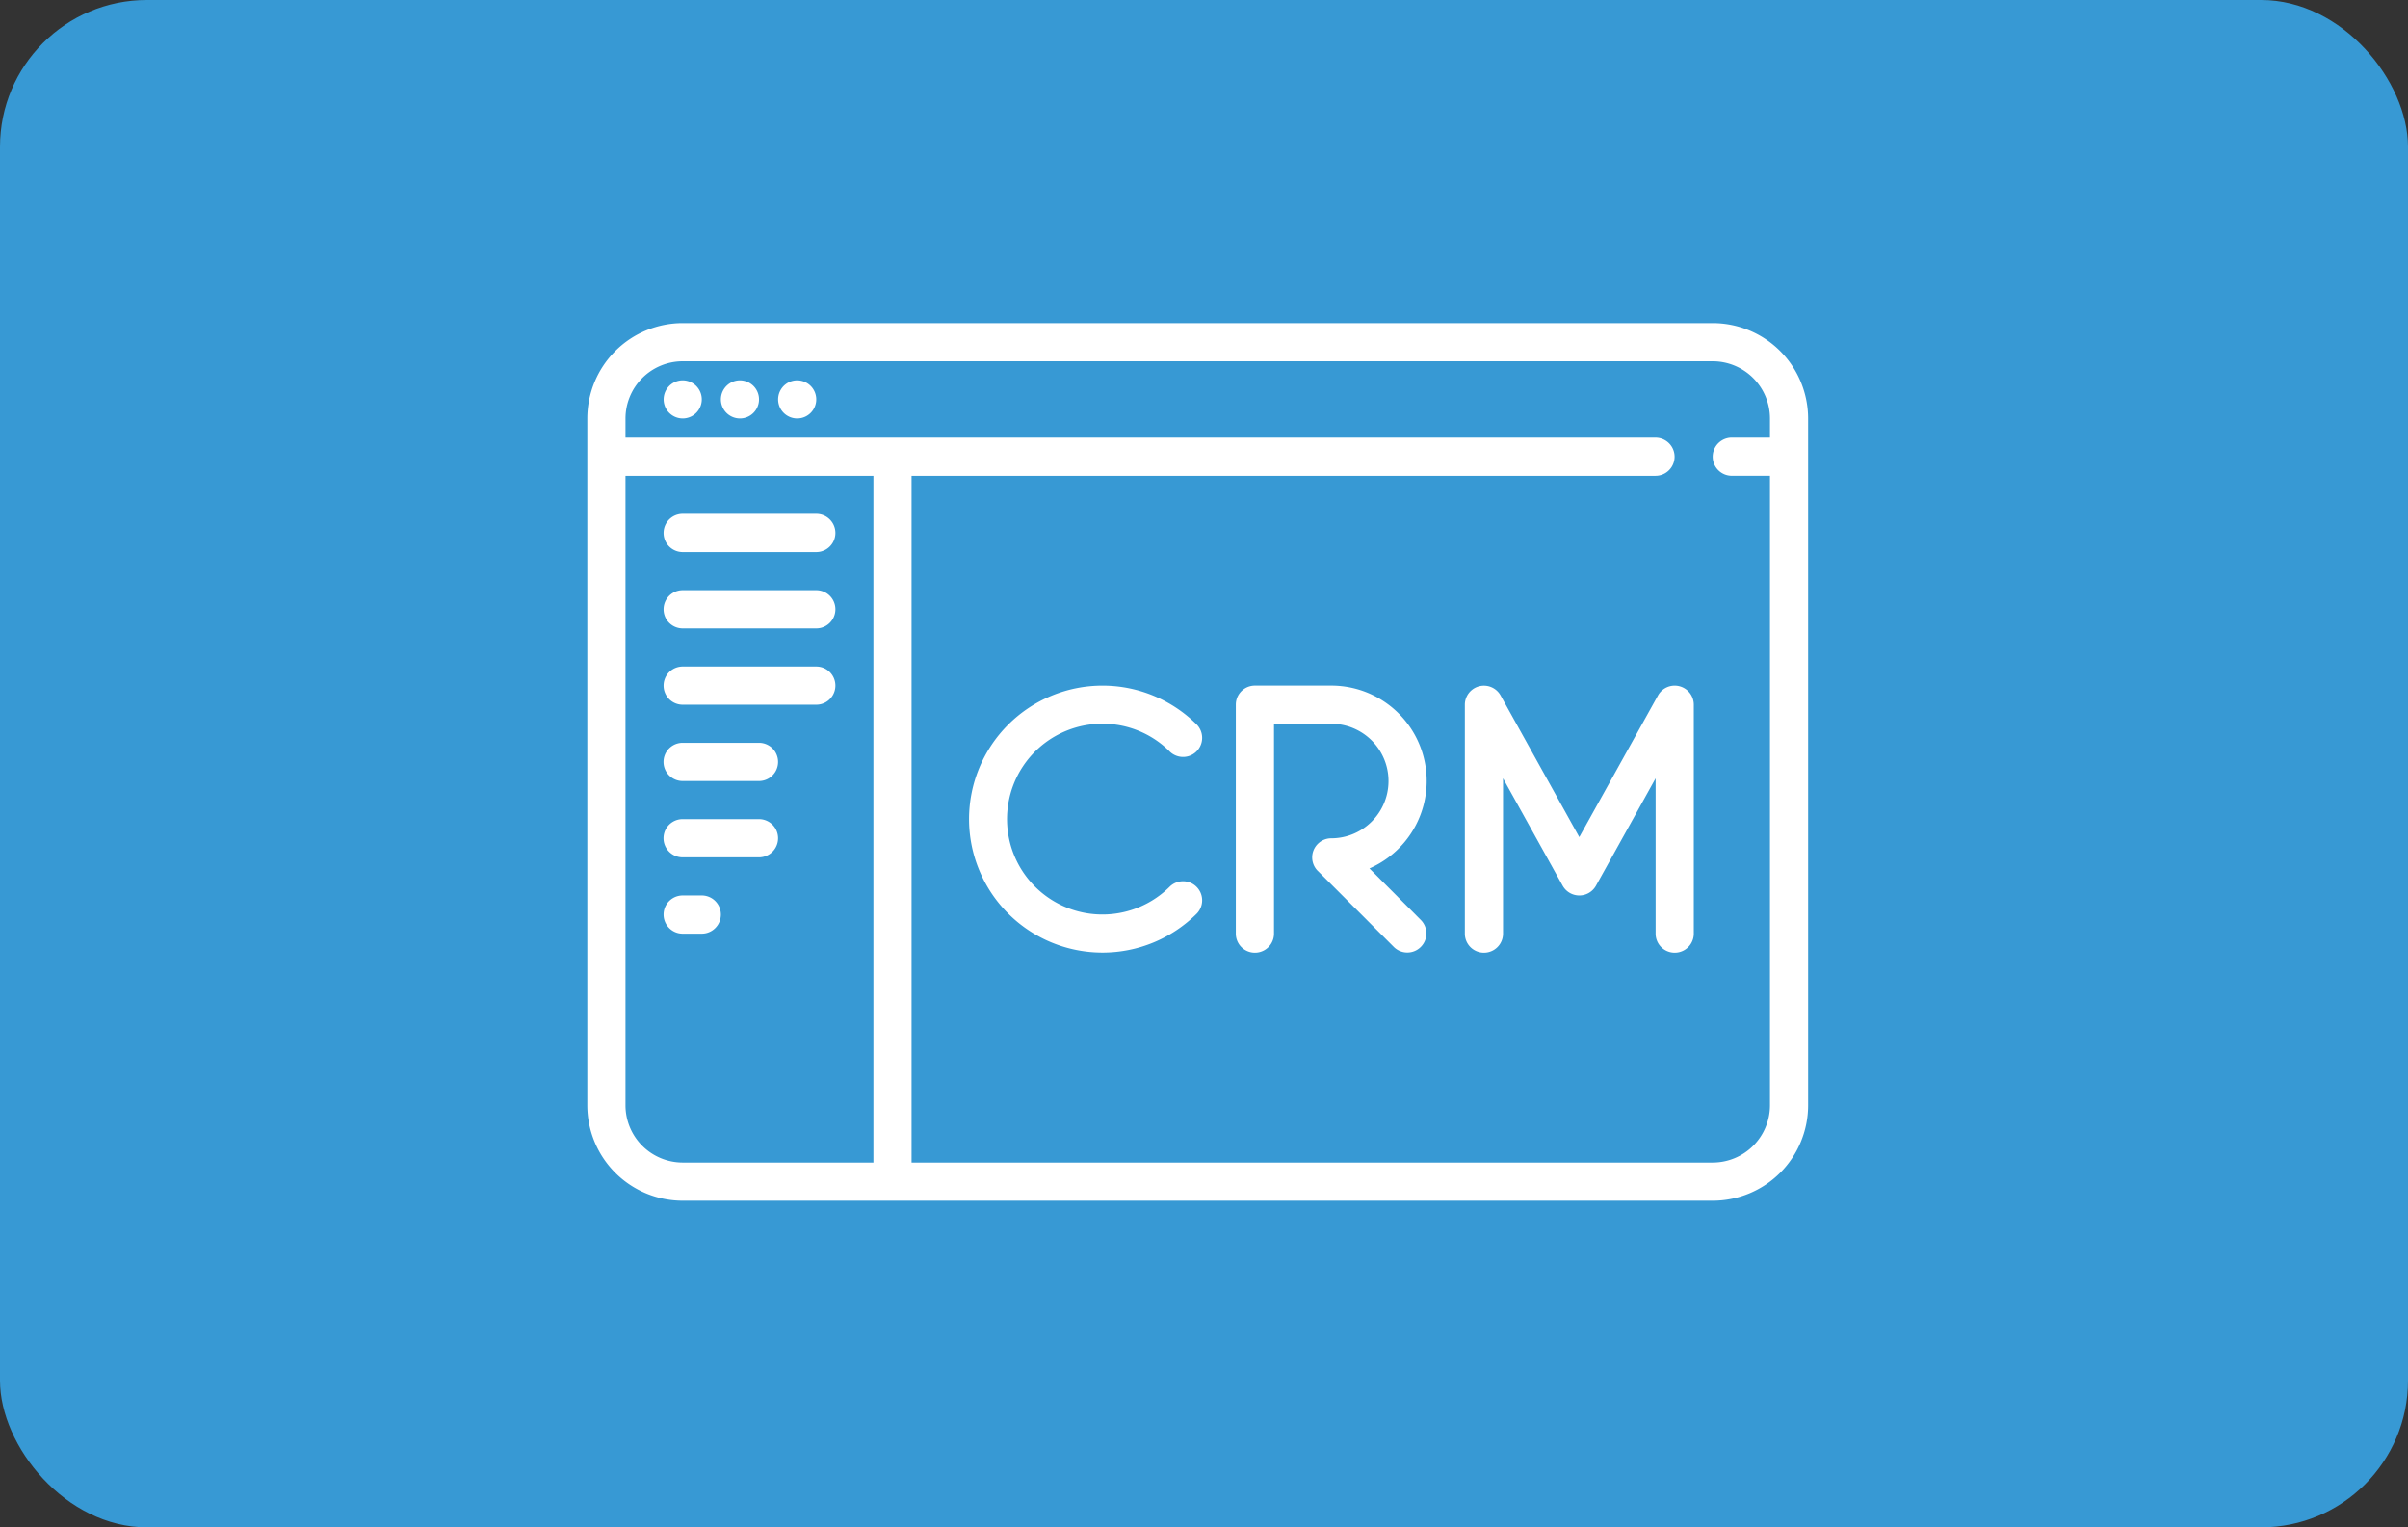 <?xml version="1.0" encoding="UTF-8"?> <svg xmlns="http://www.w3.org/2000/svg" width="82" height="52" viewBox="0 0 82 52"><rect x="0" y="0" width="82" height="52" fill="#333333" stroke="none"/><g id="Group_239" data-name="Group 239" transform="translate(-465 -151)"><rect id="Rectangle_125" data-name="Rectangle 125" width="82" height="52" rx="5" transform="translate(465 151)" fill="#3799d4"></rect><g id="internet" transform="translate(485 90)"><path id="Path_234" data-name="Path 234" d="M38.324,72H3.248A3.251,3.251,0,0,0,0,75.248V98.632a3.251,3.251,0,0,0,3.248,3.248H38.324a3.251,3.251,0,0,0,3.248-3.248V75.248A3.251,3.251,0,0,0,38.324,72ZM1.3,98.632V77.2H9.743V100.58h-6.5A1.951,1.951,0,0,1,1.3,98.632Zm37.024,1.949H11.042V77.2H36.375a.65.65,0,0,0,0-1.3H1.3v-.65A1.951,1.951,0,0,1,3.248,73.3H38.324a1.951,1.951,0,0,1,1.949,1.949v.65h-1.3a.65.65,0,1,0,0,1.3h1.3V98.632A1.951,1.951,0,0,1,38.324,100.58Z" fill="#fff"></path><path id="Path_235" data-name="Path 235" d="M32.65,96a.649.649,0,1,0,.46.19A.655.655,0,0,0,32.65,96Z" transform="translate(-29.402 -22.051)" fill="#fff"></path><path id="Path_236" data-name="Path 236" d="M56.65,96a.649.649,0,1,0,.46.19A.655.655,0,0,0,56.65,96Z" transform="translate(-51.453 -22.051)" fill="#fff"></path><path id="Path_237" data-name="Path 237" d="M80.65,96a.649.649,0,1,0,.46.19A.655.655,0,0,0,80.65,96Z" transform="translate(-73.504 -22.051)" fill="#fff"></path><path id="Path_238" data-name="Path 238" d="M32.65,153.3H37.2a.65.65,0,1,0,0-1.3H32.65a.65.65,0,1,0,0,1.3Z" transform="translate(-29.402 -73.504)" fill="#fff"></path><path id="Path_239" data-name="Path 239" d="M37.2,184H32.65a.65.65,0,1,0,0,1.3H37.2a.65.65,0,1,0,0-1.3Z" transform="translate(-29.402 -102.906)" fill="#fff"></path><path id="Path_240" data-name="Path 240" d="M37.2,216H32.65a.65.65,0,0,0,0,1.3H37.2a.65.65,0,0,0,0-1.3Z" transform="translate(-29.402 -132.308)" fill="#fff"></path><path id="Path_241" data-name="Path 241" d="M35.248,248h-2.6a.65.65,0,1,0,0,1.3h2.6a.65.65,0,1,0,0-1.3Z" transform="translate(-29.402 -161.71)" fill="#fff"></path><path id="Path_242" data-name="Path 242" d="M35.248,280h-2.6a.65.65,0,1,0,0,1.3h2.6a.65.65,0,1,0,0-1.3Z" transform="translate(-29.402 -191.112)" fill="#fff"></path><path id="Path_243" data-name="Path 243" d="M33.3,312h-.65a.65.65,0,1,0,0,1.3h.65a.65.65,0,1,0,0-1.3Z" transform="translate(-29.402 -220.513)" fill="#fff"></path><path id="Path_244" data-name="Path 244" d="M164.547,225.324a3.226,3.226,0,0,1,2.3.951.65.65,0,0,0,.919-.919,4.545,4.545,0,1,0,0,6.43.65.65,0,0,0-.919-.919,3.248,3.248,0,1,1-2.3-5.544Z" transform="translate(-147.009 -139.684)" fill="#fff"></path><path id="Path_245" data-name="Path 245" d="M276.549,230.225a3.248,3.248,0,0,0-1.3-6.225h-2.6a.65.65,0,0,0-.65.65q0,.033,0,.065v7.73a.65.65,0,1,0,1.3,0V225.3h1.949a1.949,1.949,0,1,1,0,3.9.65.65,0,0,0-.459,1.109l2.6,2.6a.65.65,0,0,0,.919-.919Z" transform="translate(-249.915 -139.659)" fill="#fff"></path><path id="Path_246" data-name="Path 246" d="M375.347,224.02a.65.65,0,0,0-.731.313l-2.68,4.824-2.68-4.824a.65.65,0,0,0-1.217.315v7.795a.65.65,0,1,0,1.3,0v-5.288l2.03,3.655a.65.65,0,0,0,1.136,0l2.03-3.655v5.288a.65.65,0,1,0,1.3,0v-7.795A.649.649,0,0,0,375.347,224.02Z" transform="translate(-338.156 -139.657)" fill="#fff"></path></g></g></svg> 